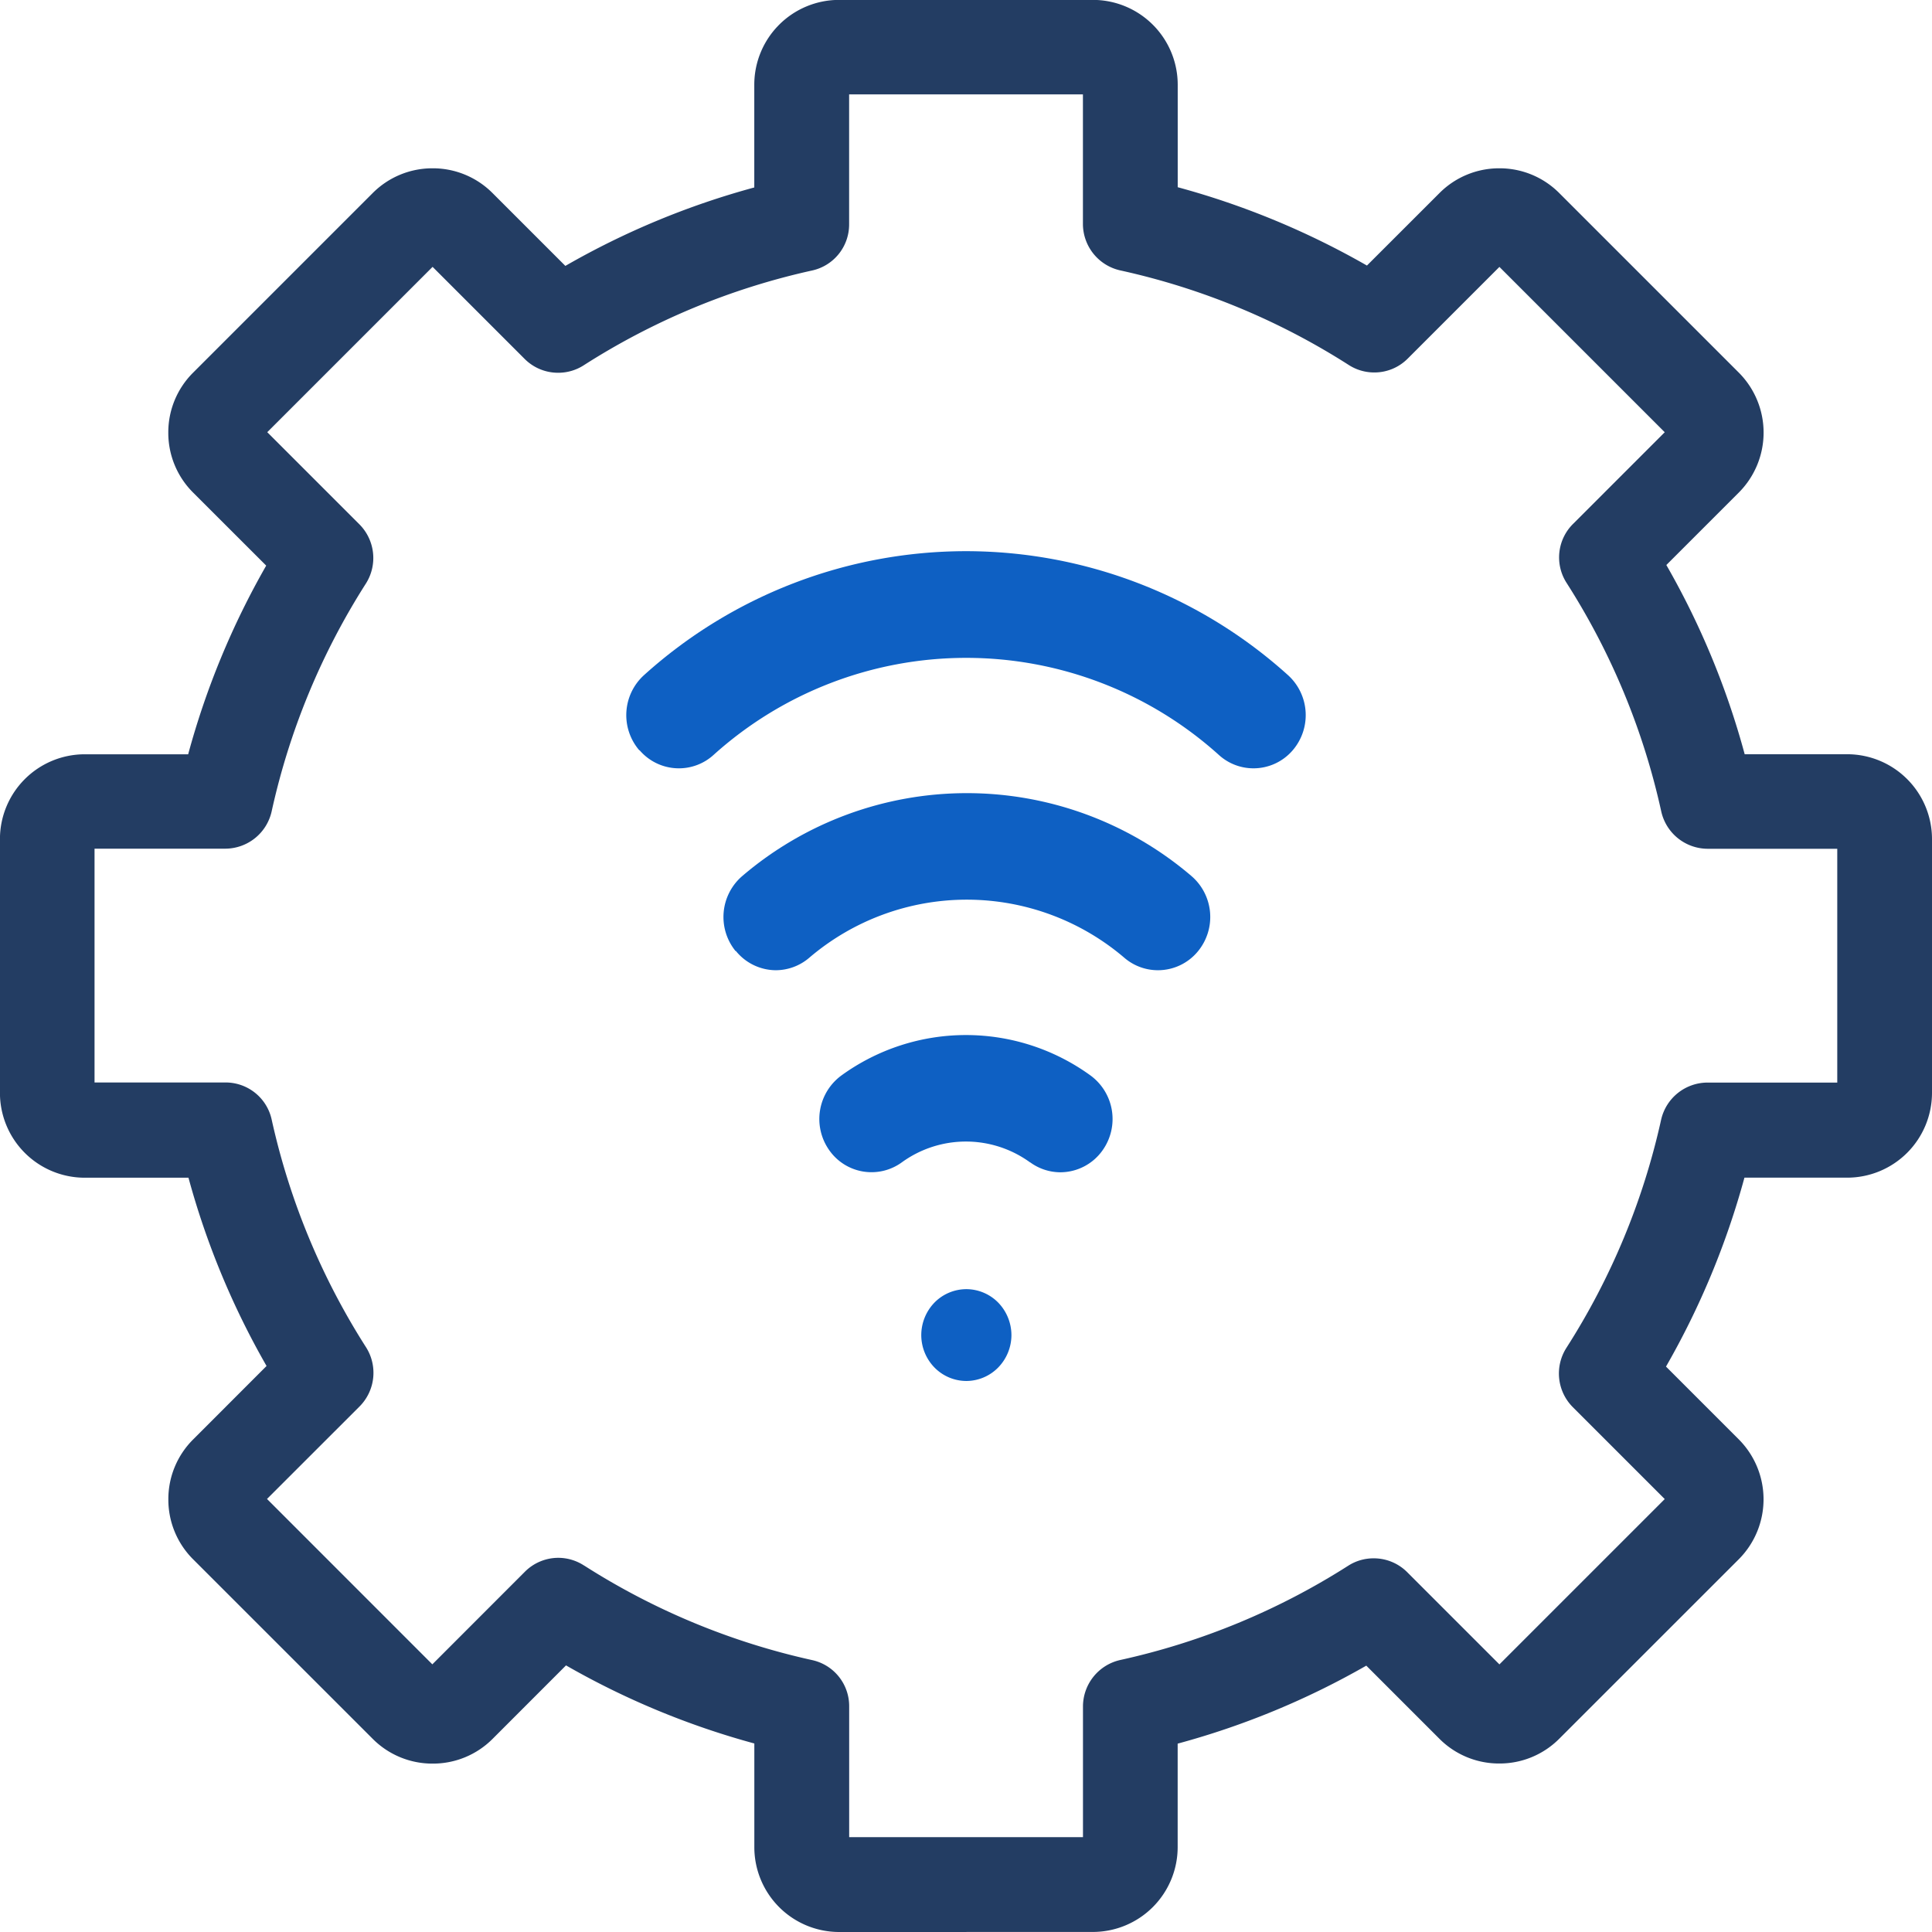 <svg xmlns="http://www.w3.org/2000/svg" width="38.4" height="38.4" viewBox="0 0 38.4 38.4"><g id="Group_37767" data-name="Group 37767" transform="translate(-1117.545 -3496.119)"><g id="administration" transform="translate(1118.129 3495.908)"><path id="Union_298" data-name="Union 298" d="M-694.854,2799.771a1.686,1.686,0,0,1-1.684-1.685v-2.062a15.906,15.906,0,0,1-3.743-1.552l-1.459,1.46a1.672,1.672,0,0,1-1.192.492,1.672,1.672,0,0,1-1.191-.492l-3.569-3.568a1.674,1.674,0,0,1-.493-1.192,1.673,1.673,0,0,1,.493-1.191l1.459-1.46a15.9,15.9,0,0,1-1.552-3.742h-2.063a1.686,1.686,0,0,1-1.684-1.685v-5.047a1.686,1.686,0,0,1,1.684-1.684h2.057a15.916,15.916,0,0,1,1.551-3.75l-1.453-1.452a1.674,1.674,0,0,1-.493-1.192,1.673,1.673,0,0,1,.493-1.191l3.569-3.569a1.674,1.674,0,0,1,1.191-.493,1.674,1.674,0,0,1,1.192.493l1.447,1.447a15.866,15.866,0,0,1,3.755-1.559v-2.043a1.686,1.686,0,0,1,1.684-1.685h5.047a1.687,1.687,0,0,1,1.685,1.685v2.038a15.962,15.962,0,0,1,3.761,1.557l1.441-1.44a1.674,1.674,0,0,1,1.191-.493,1.672,1.672,0,0,1,1.191.493l3.569,3.569a1.688,1.688,0,0,1,0,2.382l-1.441,1.441a15.858,15.858,0,0,1,1.557,3.761h2.038a1.687,1.687,0,0,1,1.685,1.684v5.047a1.687,1.687,0,0,1-1.685,1.685h-2.043a15.971,15.971,0,0,1-1.559,3.755l1.447,1.447a1.688,1.688,0,0,1,0,2.382l-3.569,3.568a1.672,1.672,0,0,1-1.191.492,1.672,1.672,0,0,1-1.191-.492l-1.453-1.453a15.877,15.877,0,0,1-3.749,1.55v2.058a1.687,1.687,0,0,1-1.685,1.685Zm-5.064-7.282a14.028,14.028,0,0,0,4.526,1.877.936.936,0,0,1,.739.92v2.6h4.647v-2.6a.948.948,0,0,1,.74-.921,14.012,14.012,0,0,0,4.532-1.874.932.932,0,0,1,.506-.147.937.937,0,0,1,.667.276l1.832,1.832,3.286-3.286-1.829-1.829a.947.947,0,0,1-.127-1.174,14.022,14.022,0,0,0,1.884-4.536.948.948,0,0,1,.92-.739h2.581v-4.647h-2.578a.948.948,0,0,1-.92-.74,14.005,14.005,0,0,0-1.881-4.543.937.937,0,0,1,.128-1.174l1.822-1.822-3.286-3.286-1.822,1.822a.933.933,0,0,1-.666.276.936.936,0,0,1-.507-.149,14,14,0,0,0-4.543-1.88.948.948,0,0,1-.74-.921v-2.577h-4.647v2.581a.936.936,0,0,1-.739.92,14.023,14.023,0,0,0-4.537,1.884.936.936,0,0,1-.507.148.937.937,0,0,1-.667-.276l-1.829-1.829-3.286,3.286,1.833,1.833a.949.949,0,0,1,.129,1.173,14.015,14.015,0,0,0-1.875,4.532.947.947,0,0,1-.92.74h-2.6v4.647h2.6a.937.937,0,0,1,.921.739,14.024,14.024,0,0,0,1.876,4.525.948.948,0,0,1-.128,1.174l-1.841,1.84,3.286,3.287,1.841-1.842a.939.939,0,0,1,.666-.275A.941.941,0,0,1-699.918,2792.49Z" transform="translate(710.947 -2761.16)" fill="#233d63"></path><path id="Union_296" data-name="Union 296" d="M-551.263,2957.639a.925.925,0,0,1-.262-.644.931.931,0,0,1,.262-.646.891.891,0,0,1,.634-.267.892.892,0,0,1,.633.267.932.932,0,0,1,.263.646.926.926,0,0,1-.263.644.89.89,0,0,1-.633.268A.889.889,0,0,1-551.263,2957.639Zm1.9-4.077a2.169,2.169,0,0,0-2.549,0,1.025,1.025,0,0,1-1.447-.249,1.073,1.073,0,0,1,.245-1.477,4.215,4.215,0,0,1,4.954,0,1.073,1.073,0,0,1,.245,1.477,1.03,1.03,0,0,1-.847.446A1.02,1.02,0,0,1-549.358,2953.563Zm-5.853-4.2a1.073,1.073,0,0,1,.133-1.491,6.871,6.871,0,0,1,8.928,0,1.073,1.073,0,0,1,.133,1.491,1.028,1.028,0,0,1-.8.381,1.023,1.023,0,0,1-.664-.245,4.823,4.823,0,0,0-6.269,0,1.024,1.024,0,0,1-.664.245A1.028,1.028,0,0,1-555.211,2949.359Zm-1.913-3.99a1.073,1.073,0,0,1,.093-1.494,9.557,9.557,0,0,1,6.4-2.464,9.557,9.557,0,0,1,6.4,2.464,1.073,1.073,0,0,1,.093,1.494,1.026,1.026,0,0,1-.779.358,1.021,1.021,0,0,1-.686-.264,7.5,7.5,0,0,0-10.048,0,1.023,1.023,0,0,1-.686.264A1.027,1.027,0,0,1-557.124,2945.37Z" transform="translate(569.252 -2930.248)" fill="#0e60c3"></path></g></g></svg>